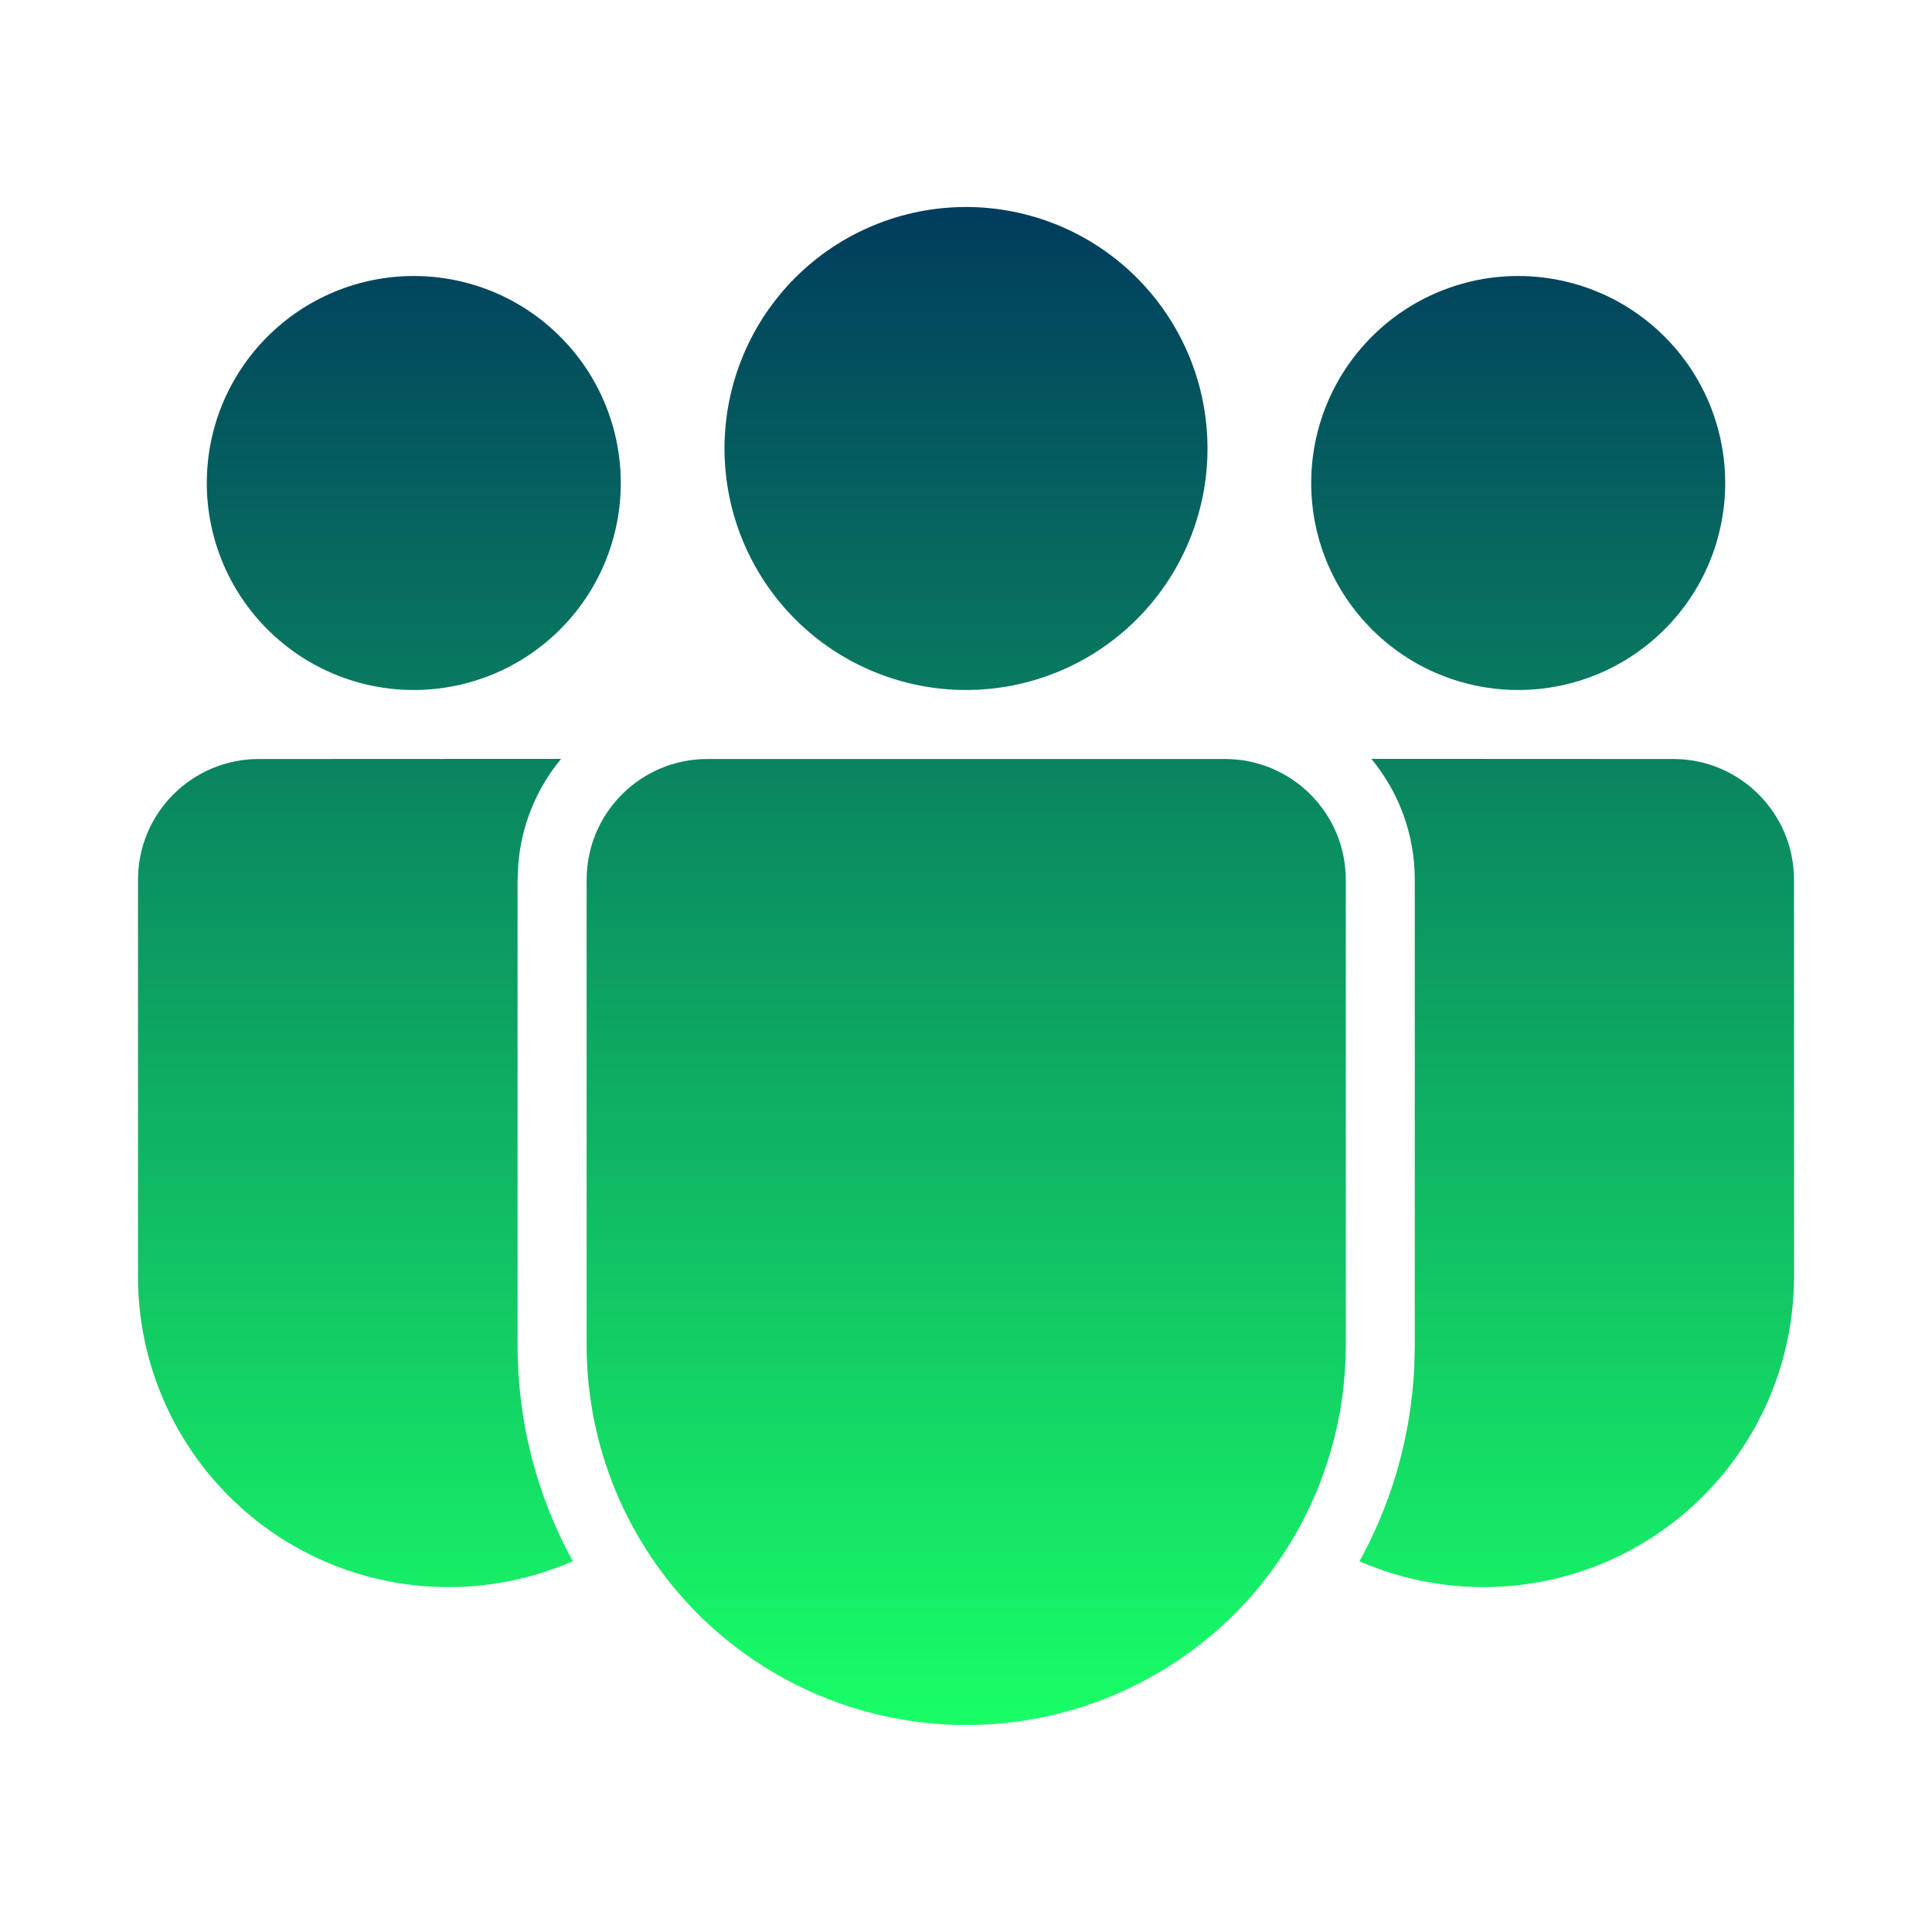 <svg width="28" height="28" viewBox="0 0 28 28" fill="none" xmlns="http://www.w3.org/2000/svg">
<path d="M17.754 11C18.72 11 19.504 11.784 19.504 12.75V19.499C19.504 20.958 18.924 22.357 17.893 23.389C16.861 24.42 15.462 25 14.003 25C12.544 25 11.145 24.42 10.113 23.389C9.082 22.357 8.502 20.958 8.502 19.499V12.75C8.502 11.784 9.285 11 10.252 11H17.754ZM3.75 11L8.132 10.998C7.772 11.432 7.555 11.967 7.511 12.53L7.501 12.75V19.499C7.501 20.632 7.792 21.698 8.301 22.626C7.616 22.925 6.867 23.049 6.122 22.986C5.377 22.924 4.66 22.676 4.034 22.267C3.409 21.857 2.896 21.298 2.54 20.64C2.185 19.983 1.999 19.247 2 18.499V12.75C2 12.52 2.045 12.293 2.133 12.08C2.221 11.868 2.35 11.675 2.513 11.512C2.676 11.35 2.869 11.221 3.081 11.133C3.293 11.045 3.52 11 3.75 11ZM19.875 10.998L24.25 11C25.216 11 26 11.784 26 12.75V18.5C26 19.247 25.815 19.983 25.459 20.64C25.105 21.297 24.591 21.856 23.966 22.266C23.341 22.675 22.624 22.923 21.88 22.986C21.135 23.049 20.387 22.925 19.702 22.627L19.758 22.525C20.187 21.712 20.448 20.796 20.496 19.825L20.504 19.499V12.75C20.504 12.084 20.268 11.474 19.875 10.998ZM14 3C14.46 3 14.915 3.091 15.339 3.266C15.764 3.442 16.15 3.7 16.475 4.025C16.8 4.35 17.058 4.736 17.234 5.161C17.41 5.585 17.5 6.04 17.5 6.5C17.5 6.96 17.41 7.415 17.234 7.839C17.058 8.264 16.8 8.65 16.475 8.975C16.15 9.3 15.764 9.558 15.339 9.734C14.915 9.909 14.46 10 14 10C13.072 10 12.181 9.631 11.525 8.975C10.869 8.319 10.5 7.428 10.5 6.5C10.5 5.572 10.869 4.681 11.525 4.025C12.181 3.369 13.072 3 14 3ZM22.003 4C22.397 4 22.787 4.078 23.151 4.228C23.515 4.379 23.846 4.6 24.124 4.879C24.403 5.157 24.624 5.488 24.775 5.852C24.925 6.216 25.003 6.606 25.003 7C25.003 7.394 24.925 7.784 24.775 8.148C24.624 8.512 24.403 8.843 24.124 9.121C23.846 9.4 23.515 9.621 23.151 9.772C22.787 9.922 22.397 10 22.003 10C21.207 10 20.444 9.684 19.882 9.121C19.319 8.559 19.003 7.796 19.003 7C19.003 6.204 19.319 5.441 19.882 4.879C20.444 4.316 21.207 4 22.003 4ZM5.997 4C6.391 4 6.781 4.078 7.145 4.228C7.509 4.379 7.84 4.6 8.118 4.879C8.397 5.157 8.618 5.488 8.769 5.852C8.919 6.216 8.997 6.606 8.997 7C8.997 7.394 8.919 7.784 8.769 8.148C8.618 8.512 8.397 8.843 8.118 9.121C7.84 9.4 7.509 9.621 7.145 9.772C6.781 9.922 6.391 10 5.997 10C5.201 10 4.438 9.684 3.876 9.121C3.313 8.559 2.997 7.796 2.997 7C2.997 6.204 3.313 5.441 3.876 4.879C4.438 4.316 5.201 4 5.997 4Z" fill="url(#paint0_linear_375_1958)"/>
<defs>
<linearGradient id="paint0_linear_375_1958" x1="14" y1="3" x2="14" y2="25" gradientUnits="userSpaceOnUse">
<stop stop-color="#013C5D"/>
<stop offset="1" stop-color="#18FF67"/>
</linearGradient>
</defs>
</svg>

